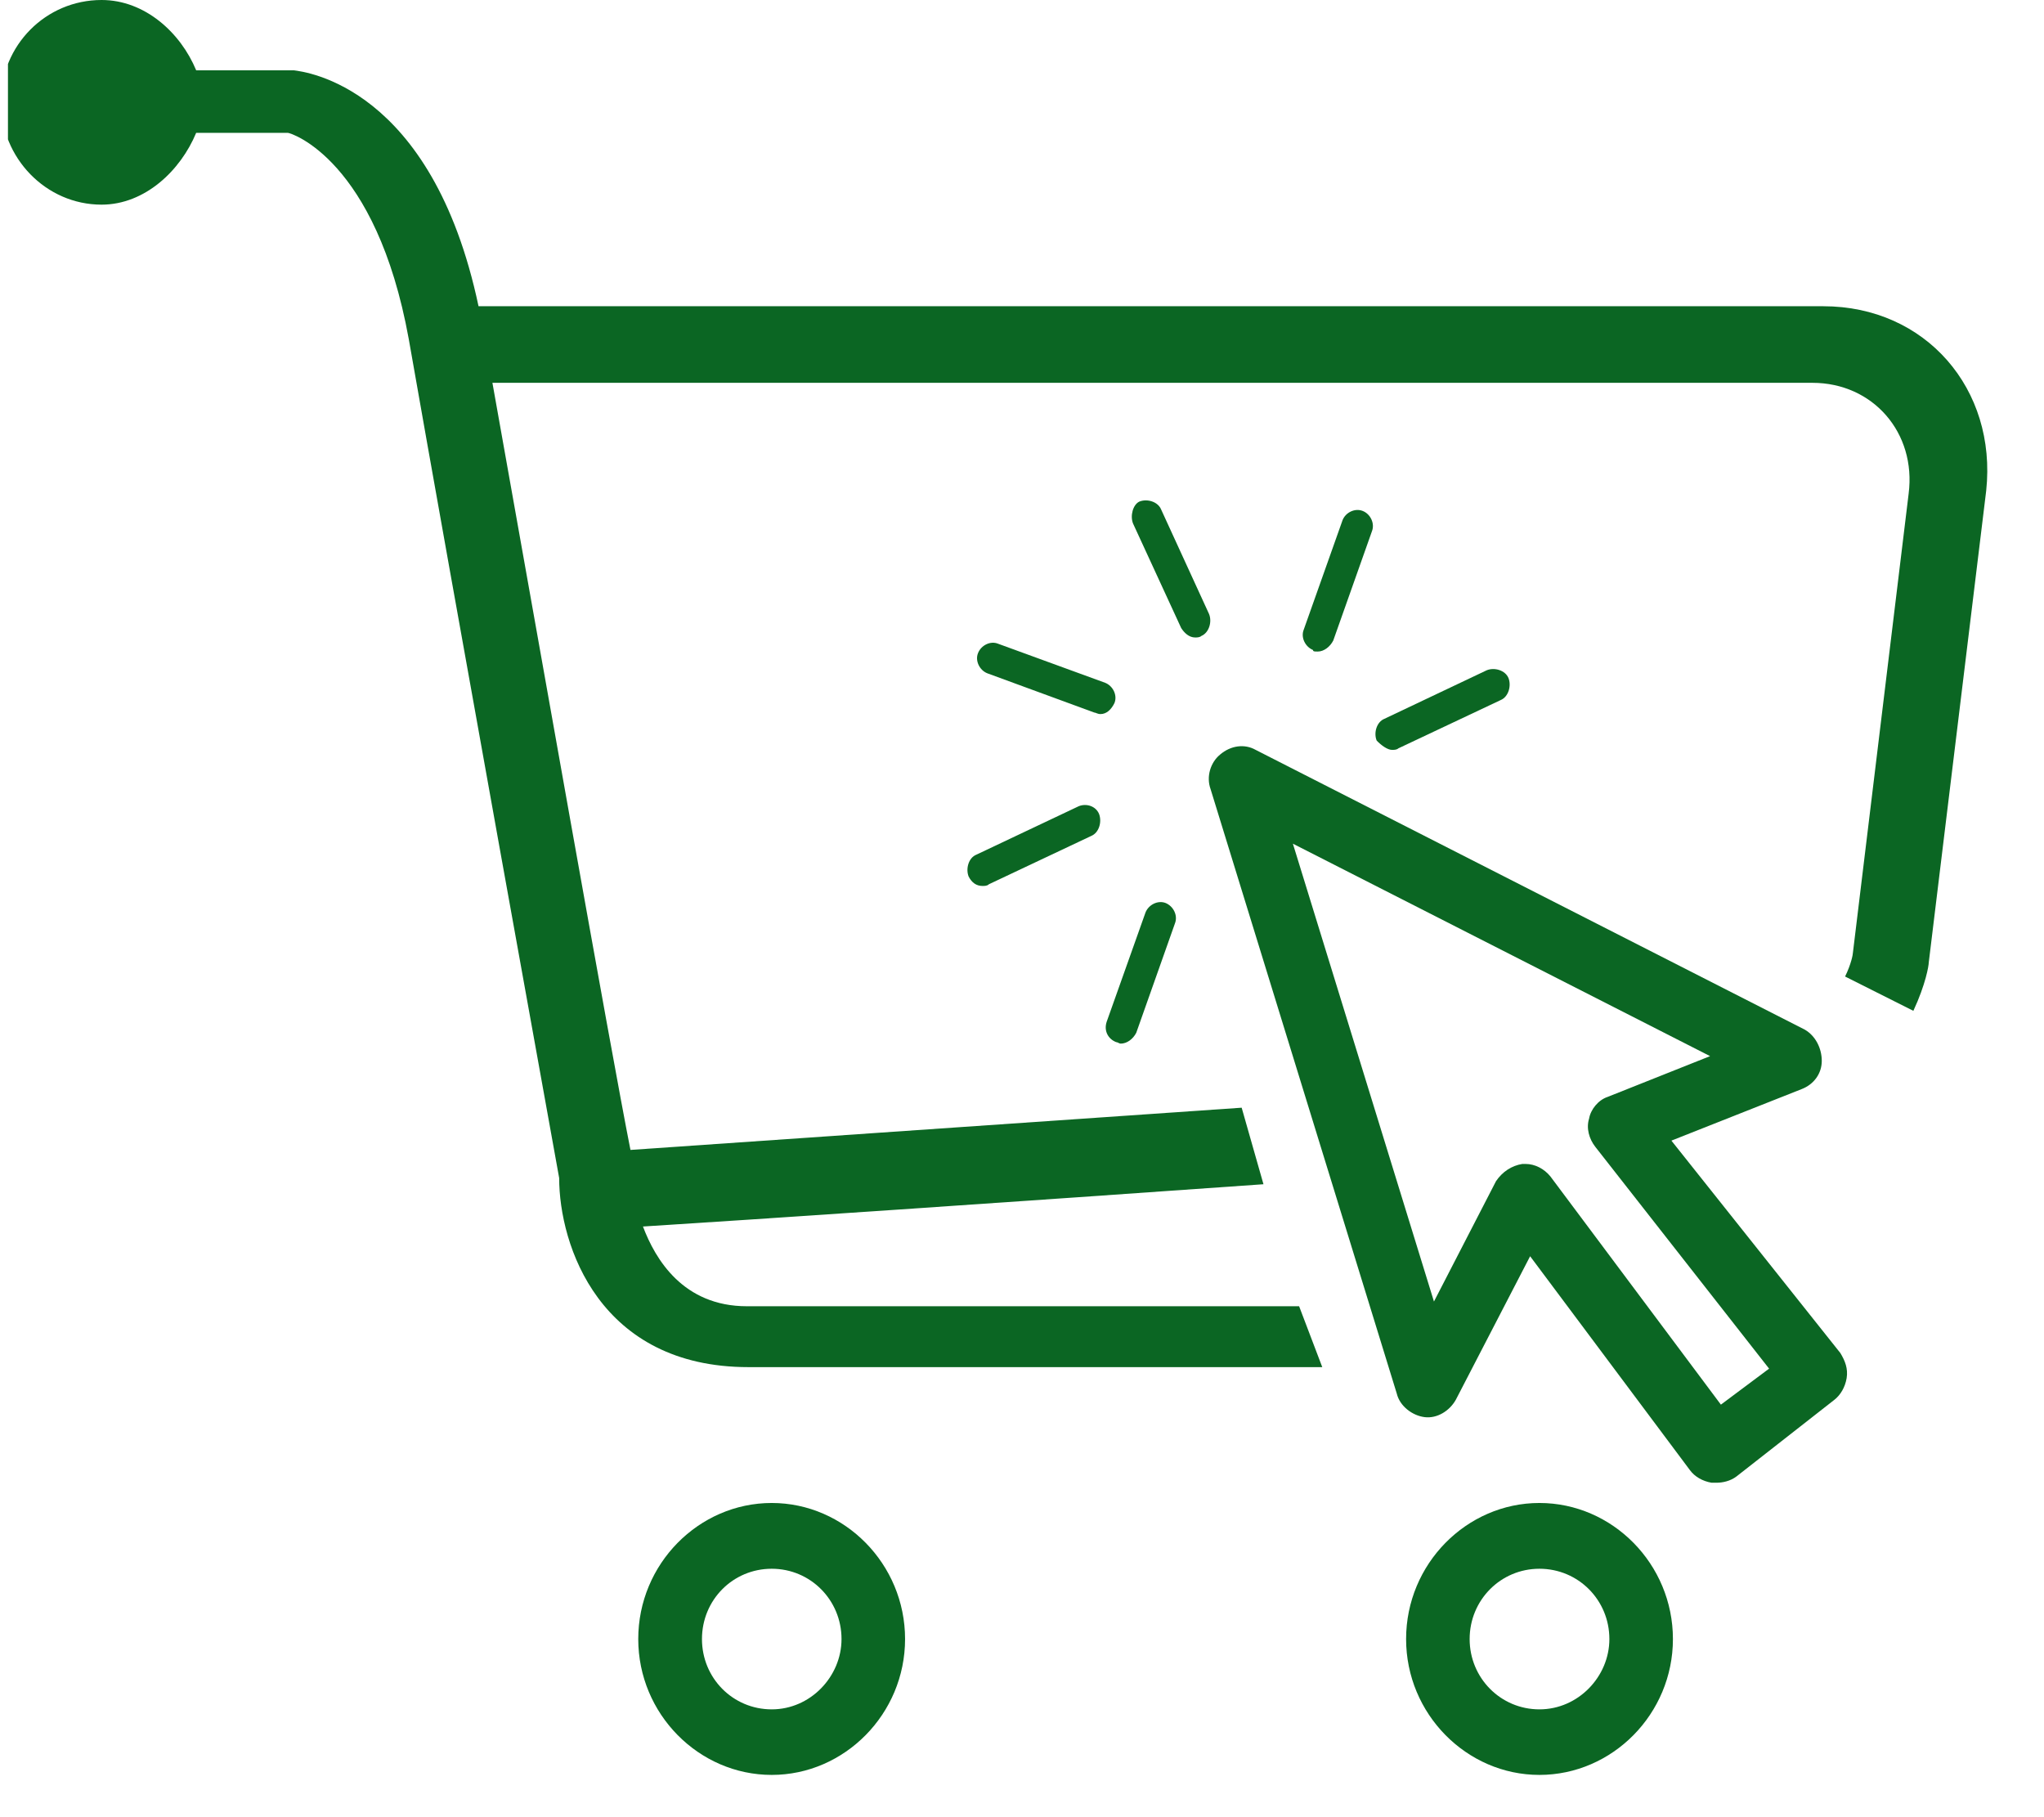 <svg xmlns="http://www.w3.org/2000/svg" xmlns:xlink="http://www.w3.org/1999/xlink" width="63"
    zoomAndPan="magnify" viewBox="0 0 47.25 42" height="56" preserveAspectRatio="xMidYMid meet"
    version="1.0">
    <defs>
        <clipPath id="f9f4002488">
            <path d="M 0.184 0 L 46 0 L 46 32 L 0.184 32 Z M 0.184 0 " clip-rule="nonzero" />
        </clipPath>
        <clipPath id="d7c42dfc0a">
            <path d="M 32 34 L 39 34 L 39 41.023 L 32 41.023 Z M 32 34 " clip-rule="nonzero" />
        </clipPath>
        <clipPath id="9c4fc31712">
            <path d="M 14 34 L 21 34 L 21 41.023 L 14 41.023 Z M 14 34 " clip-rule="nonzero" />
        </clipPath>
    </defs>
    <path fill="#0B6623"
        d="M 25.801 24.086 C 25.836 24.086 25.871 24.121 25.906 24.121 C 26.051 24.121 26.191 24.016 26.266 23.871 L 27.16 21.344 C 27.234 21.16 27.125 20.945 26.945 20.871 C 26.766 20.801 26.551 20.91 26.48 21.09 L 25.582 23.617 C 25.512 23.832 25.621 24.016 25.801 24.086 Z M 25.801 24.086 "
        fill-opacity="1" fill-rule="nonzero" />
    <path fill="#0B6623"
        d="M 24.938 18.633 L 22.57 19.754 C 22.391 19.824 22.32 20.078 22.391 20.258 C 22.465 20.402 22.57 20.477 22.715 20.477 C 22.75 20.477 22.824 20.477 22.859 20.438 L 25.227 19.32 C 25.406 19.246 25.477 18.996 25.406 18.812 C 25.332 18.633 25.117 18.562 24.938 18.633 Z M 24.938 18.633 "
        fill-opacity="1" fill-rule="nonzero" />
    <path fill="#0B6623"
        d="M 25.762 16.25 C 25.836 16.07 25.727 15.852 25.547 15.781 L 23.074 14.879 C 22.895 14.805 22.68 14.914 22.609 15.094 C 22.535 15.273 22.645 15.492 22.824 15.562 L 25.297 16.469 C 25.332 16.469 25.367 16.504 25.441 16.504 C 25.582 16.504 25.691 16.395 25.762 16.25 Z M 25.762 16.25 "
        fill-opacity="1" fill-rule="nonzero" />
    <path fill="#0B6623"
        d="M 27.629 14.734 C 27.664 14.734 27.734 14.734 27.77 14.699 C 27.949 14.625 28.023 14.371 27.949 14.191 L 26.84 11.773 C 26.766 11.594 26.516 11.52 26.336 11.594 C 26.191 11.664 26.121 11.918 26.191 12.098 L 27.305 14.516 C 27.375 14.625 27.484 14.734 27.629 14.734 Z M 27.629 14.734 "
        fill-opacity="1" fill-rule="nonzero" />
    <path fill="#0B6623"
        d="M 30.461 15.059 C 30.605 15.059 30.746 14.949 30.82 14.805 L 31.715 12.277 C 31.785 12.098 31.68 11.879 31.5 11.809 C 31.32 11.738 31.105 11.844 31.035 12.023 L 30.137 14.555 C 30.066 14.734 30.172 14.949 30.352 15.023 C 30.352 15.059 30.387 15.059 30.461 15.059 Z M 30.461 15.059 "
        fill-opacity="1" fill-rule="nonzero" />
    <path fill="#0B6623"
        d="M 32.18 17.332 C 32.219 17.332 32.289 17.332 32.324 17.297 L 34.691 16.18 C 34.871 16.105 34.941 15.852 34.871 15.672 C 34.797 15.492 34.547 15.418 34.367 15.492 L 32.004 16.613 C 31.824 16.684 31.75 16.938 31.824 17.117 C 31.93 17.227 32.074 17.332 32.18 17.332 Z M 32.18 17.332 "
        fill-opacity="1" fill-rule="nonzero" />
    <g clip-path="url(#f9f4002488)">
        <path fill="#0B6623"
            d="M 42.148 7.078 L 11.062 7.078 C 9.984 1.984 7.047 1.66 6.793 1.625 L 4.535 1.625 C 4.176 0.758 3.352 0 2.348 0 C 1.059 0 0.02 1.047 0.02 2.348 C 0.02 3.648 1.059 4.73 2.348 4.73 C 3.352 4.73 4.176 3.938 4.535 3.07 L 6.652 3.07 C 6.723 3.07 8.695 3.684 9.449 7.836 C 10.418 13.363 12.926 27.227 12.926 27.227 C 12.926 28.781 13.859 31.598 17.301 31.598 L 30.566 31.598 L 30.031 30.191 L 17.266 30.191 C 15.793 30.191 15.148 29.105 14.863 28.348 C 17.191 28.203 23.574 27.77 29.207 27.371 L 28.703 25.602 C 22.965 26 16.621 26.434 14.574 26.578 C 14.109 24.23 12.352 14.266 11.383 8.848 L 41.898 8.848 C 43.297 8.848 44.301 10.004 44.121 11.41 L 42.832 22.027 C 42.832 22.062 42.793 22.281 42.652 22.57 L 44.23 23.363 C 44.516 22.75 44.586 22.316 44.586 22.246 L 45.914 11.34 C 46.164 8.992 44.516 7.078 42.148 7.078 Z M 42.148 7.078 "
            fill-opacity="1" fill-rule="nonzero" />
    </g>
    <path fill="#0B6623"
        d="M 38.637 26.363 L 41.648 25.172 C 41.934 25.062 42.113 24.809 42.113 24.52 C 42.113 24.23 41.969 23.941 41.719 23.797 L 29.027 17.332 C 28.773 17.188 28.453 17.227 28.203 17.441 C 27.984 17.621 27.879 17.949 27.984 18.238 L 32.289 32.211 C 32.359 32.5 32.648 32.719 32.934 32.754 C 33.223 32.789 33.508 32.609 33.652 32.355 L 35.371 29.035 L 39.066 33.98 C 39.172 34.125 39.352 34.234 39.566 34.27 C 39.605 34.27 39.641 34.27 39.676 34.27 C 39.82 34.27 39.996 34.234 40.141 34.125 L 42.402 32.355 C 42.543 32.246 42.652 32.066 42.688 31.852 C 42.723 31.633 42.652 31.453 42.543 31.273 Z M 39.781 32.465 L 35.84 27.191 C 35.695 27.012 35.48 26.902 35.266 26.902 C 35.23 26.902 35.23 26.902 35.191 26.902 C 34.941 26.941 34.727 27.086 34.582 27.301 L 33.148 30.082 L 29.887 19.5 L 39.531 24.41 L 37.164 25.352 C 36.949 25.422 36.77 25.641 36.734 25.855 C 36.664 26.074 36.734 26.324 36.879 26.508 L 40.895 31.633 Z M 39.781 32.465 "
        fill-opacity="1" fill-rule="nonzero" />
    <g clip-path="url(#d7c42dfc0a)">
        <path fill="#0B6623"
            d="M 35.586 34.738 C 33.902 34.738 32.504 36.148 32.504 37.883 C 32.504 39.613 33.902 41.023 35.586 41.023 C 37.273 41.023 38.672 39.613 38.672 37.883 C 38.672 36.148 37.273 34.738 35.586 34.738 Z M 35.586 39.508 C 34.691 39.508 33.973 38.785 33.973 37.883 C 33.973 36.98 34.691 36.258 35.586 36.258 C 36.484 36.258 37.203 36.98 37.203 37.883 C 37.203 38.75 36.484 39.508 35.586 39.508 Z M 35.586 39.508 "
            fill-opacity="1" fill-rule="nonzero" />
    </g>
    <g clip-path="url(#9c4fc31712)">
        <path fill="#0B6623"
            d="M 17.84 34.738 C 16.152 34.738 14.754 36.148 14.754 37.883 C 14.754 39.613 16.152 41.023 17.84 41.023 C 19.523 41.023 20.922 39.613 20.922 37.883 C 20.922 36.148 19.523 34.738 17.84 34.738 Z M 17.84 39.508 C 16.941 39.508 16.227 38.785 16.227 37.883 C 16.227 36.98 16.941 36.258 17.84 36.258 C 18.734 36.258 19.453 36.98 19.453 37.883 C 19.453 38.75 18.734 39.508 17.84 39.508 Z M 17.84 39.508 "
            fill-opacity="1" fill-rule="nonzero" />
    </g>
</svg>
